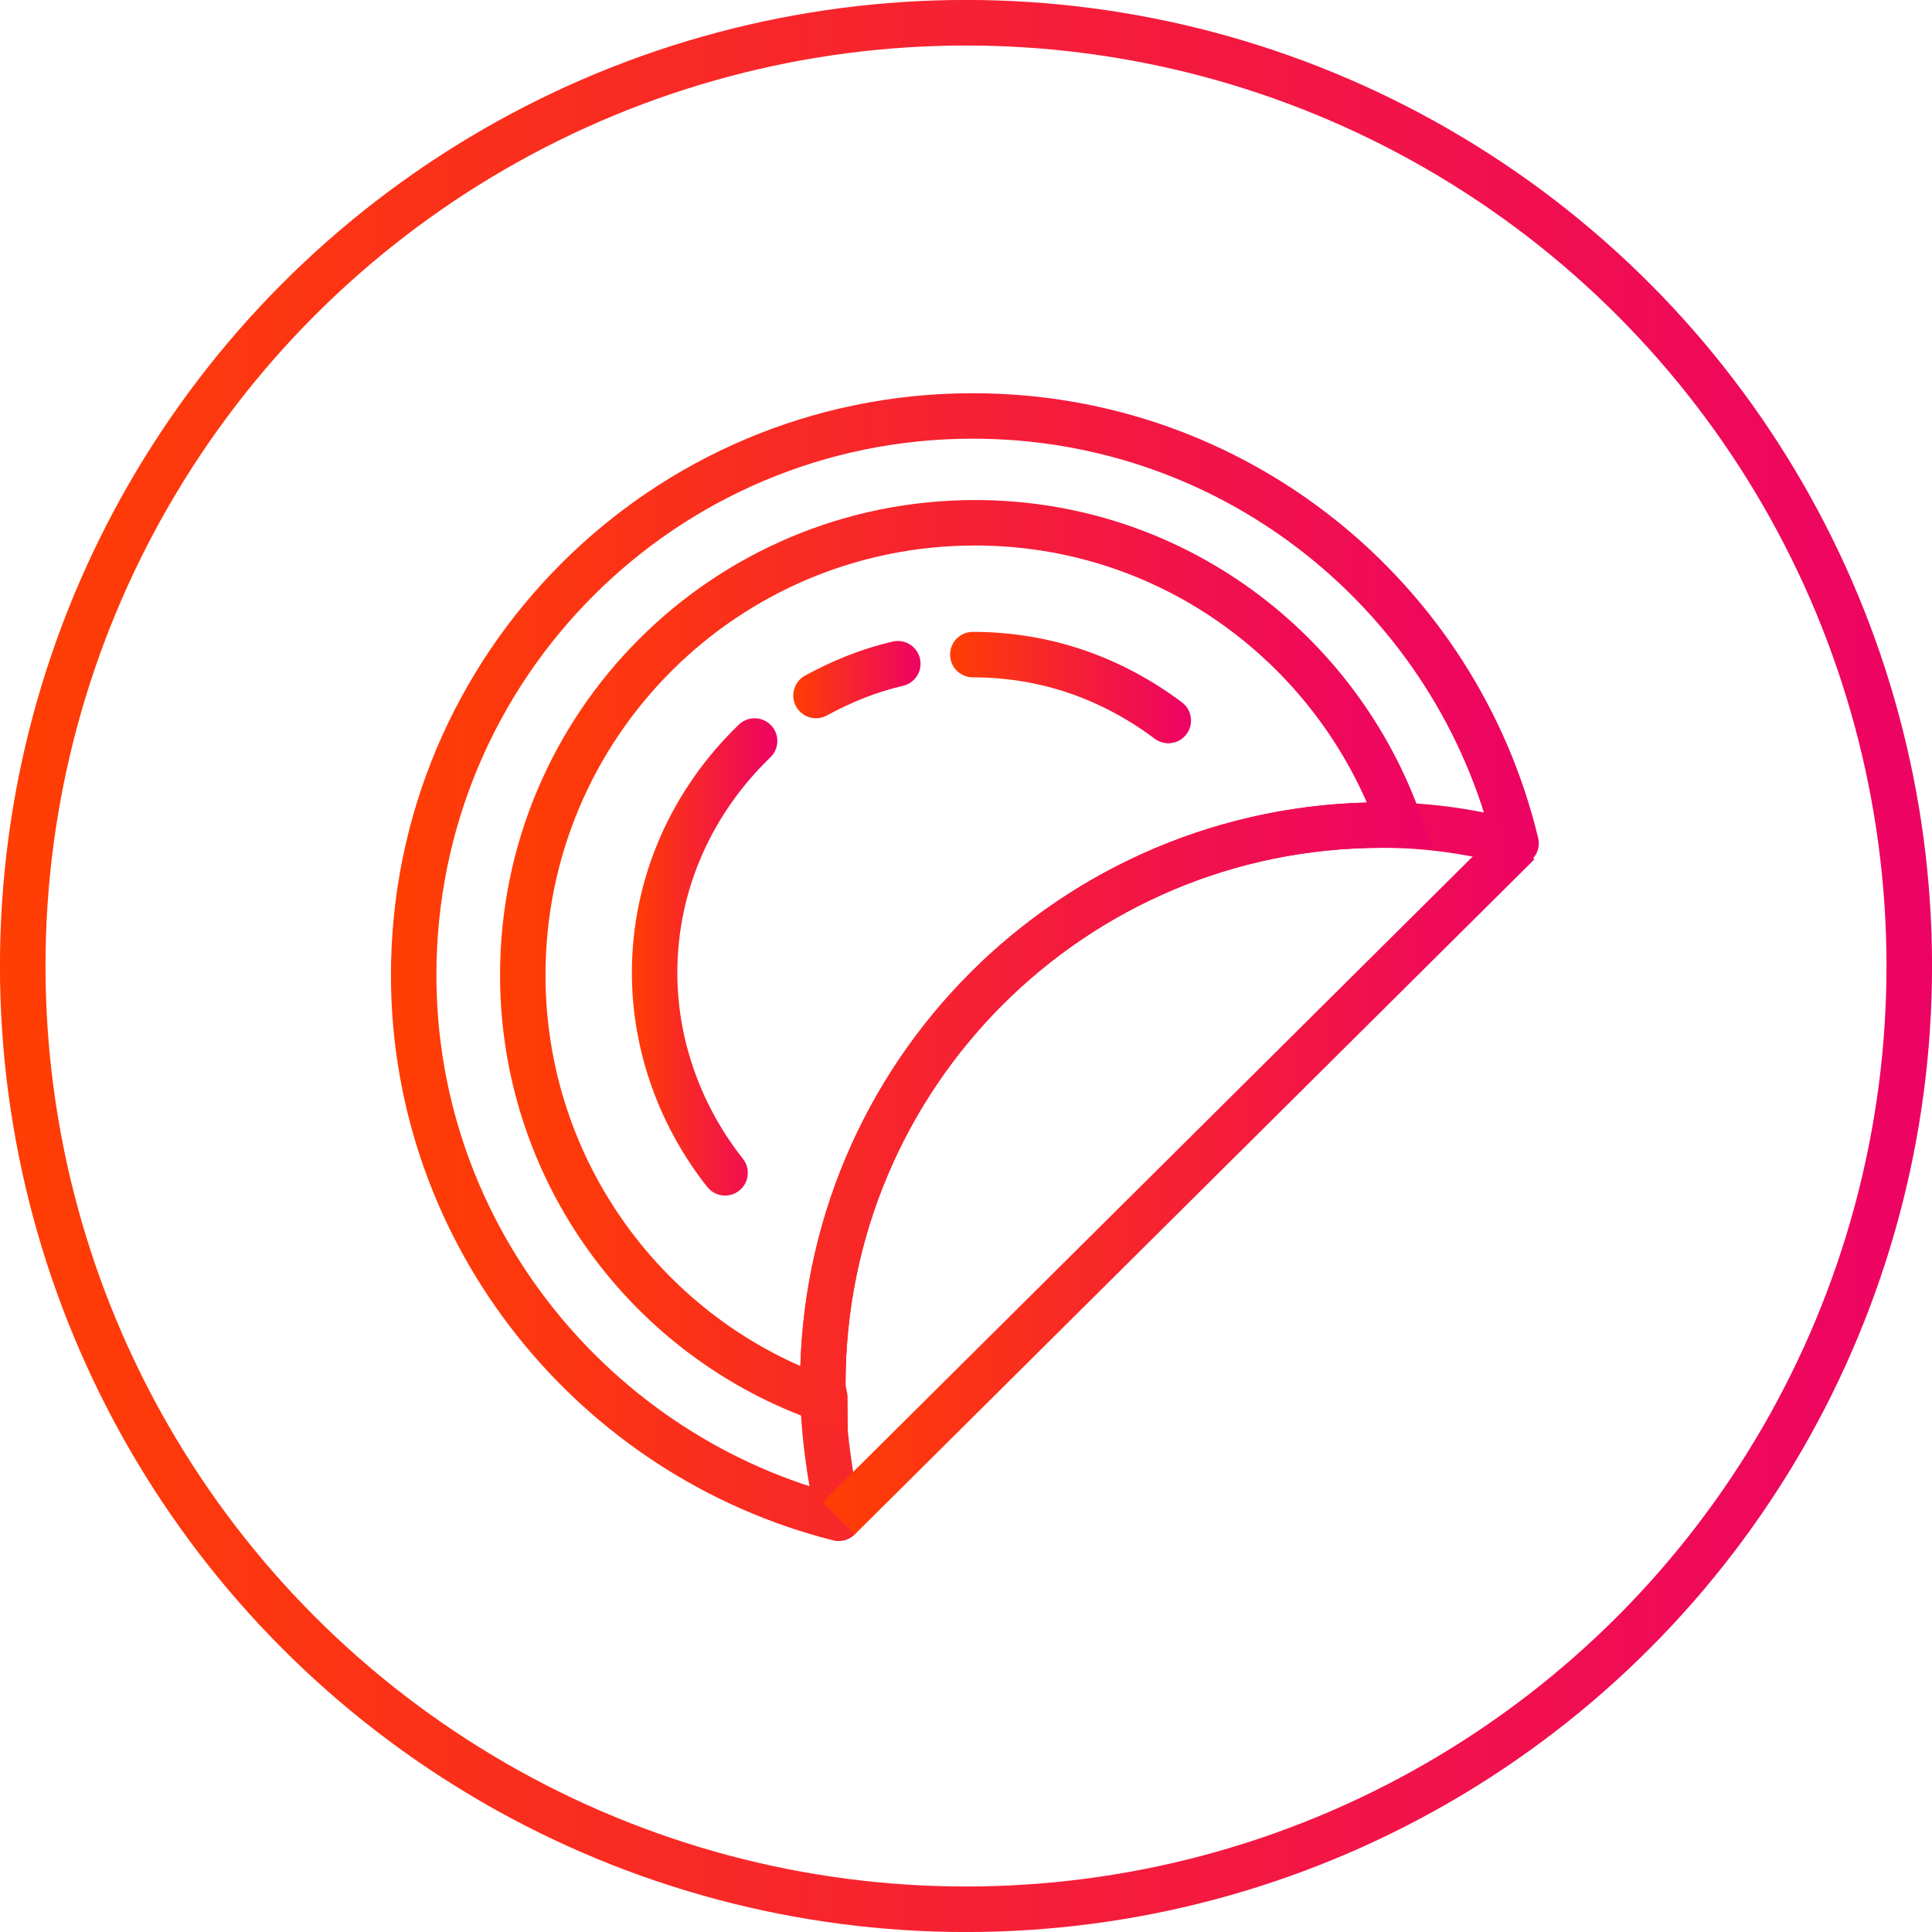 <?xml version="1.0" encoding="utf-8"?>
<!-- Generator: Adobe Illustrator 21.1.0, SVG Export Plug-In . SVG Version: 6.00 Build 0)  -->
<svg version="1.1" id="Слой_1" xmlns="http://www.w3.org/2000/svg" xmlns:xlink="http://www.w3.org/1999/xlink" x="0px" y="0px"
	 viewBox="0 0 85 85" style="enable-background:new 0 0 85 85;" xml:space="preserve">
<style type="text/css">
	.st0{fill:none;stroke:url(#SVGID_1_);stroke-width:2.004;stroke-miterlimit:10;}
	.st1{fill:none;stroke:url(#SVGID_2_);stroke-width:2;stroke-linecap:round;stroke-linejoin:round;stroke-miterlimit:10;}
	.st2{fill:none;stroke:url(#SVGID_3_);stroke-width:2;stroke-miterlimit:10;}
	.st3{fill:none;stroke:url(#SVGID_4_);stroke-width:2;stroke-linecap:round;stroke-miterlimit:10;}
	.st4{fill:none;stroke:url(#SVGID_5_);stroke-width:2;stroke-linecap:round;stroke-miterlimit:10;}
	.st5{fill:none;stroke:url(#SVGID_6_);stroke-width:2;stroke-linecap:round;stroke-miterlimit:10;}
	.st6{fill:none;stroke:url(#SVGID_7_);stroke-width:2;stroke-miterlimit:10;}
</style>
<g>
	<linearGradient id="SVGID_1_" gradientUnits="userSpaceOnUse" x1="-2.252834e-03" y1="42.52" x2="85.041" y2="42.52">
		<stop  offset="0" style="stop-color:#FF3E03"/>
		<stop  offset="1" style="stop-color:#ED0364"/>
	</linearGradient>
	<ellipse class="st0" cx="42.5" cy="42.5" rx="41.5" ry="41.5"/>
	<g>
		<linearGradient id="SVGID_2_" gradientUnits="userSpaceOnUse" x1="17.272" y1="42.52" x2="67.767" y2="42.52">
			<stop  offset="0" style="stop-color:#FF3E03"/>
			<stop  offset="1" style="stop-color:#ED0364"/>
		</linearGradient>
		<path class="st1" d="M36.2,60.9c0-13.6,11-24.6,24.6-24.6c2.1,0,4,0.3,5.9,0.8c-2.6-10.8-12.3-18.8-23.9-18.8
			c-13.6,0-24.6,11-24.6,24.6c0,11.5,8,21.2,18.7,23.9C36.5,64.9,36.2,62.9,36.2,60.9z"/>
		<linearGradient id="SVGID_3_" gradientUnits="userSpaceOnUse" x1="22.007" y1="42.533" x2="63.056" y2="42.533">
			<stop  offset="0" style="stop-color:#FF3E03"/>
			<stop  offset="1" style="stop-color:#ED0364"/>
		</linearGradient>
		<path class="st2" d="M36.2,60.9c0-13.6,11-24.6,24.6-24.6c0.3,0,0.5,0,0.8,0C58.9,28.6,51.6,23,42.9,23C31.9,23,23,31.9,23,42.9
			c0,8.6,5.5,16,13.3,18.7C36.3,61.4,36.2,61.2,36.2,60.9z"/>
		<linearGradient id="SVGID_4_" gradientUnits="userSpaceOnUse" x1="27.793" y1="42.097" x2="34.168" y2="42.097">
			<stop  offset="0" style="stop-color:#FF3E03"/>
			<stop  offset="1" style="stop-color:#ED0364"/>
		</linearGradient>
		<path class="st3" d="M33.2,32.6c-2.7,2.6-4.4,6.2-4.4,10.2c0,3.3,1.2,6.4,3.1,8.8"/>
		<linearGradient id="SVGID_5_" gradientUnits="userSpaceOnUse" x1="34.886" y1="29.906" x2="40.517" y2="29.906">
			<stop  offset="0" style="stop-color:#FF3E03"/>
			<stop  offset="1" style="stop-color:#ED0364"/>
		</linearGradient>
		<path class="st4" d="M39.5,29.2c-1.3,0.3-2.5,0.8-3.6,1.4"/>
		<linearGradient id="SVGID_6_" gradientUnits="userSpaceOnUse" x1="41.787" y1="30.276" x2="52.356" y2="30.276">
			<stop  offset="0" style="stop-color:#FF3E03"/>
			<stop  offset="1" style="stop-color:#ED0364"/>
		</linearGradient>
		<path class="st5" d="M51.4,31.7c-2.4-1.8-5.3-2.9-8.6-2.9"/>
		<linearGradient id="SVGID_7_" gradientUnits="userSpaceOnUse" x1="36.236" y1="51.919" x2="67.472" y2="51.919">
			<stop  offset="0" style="stop-color:#FF3E03"/>
			<stop  offset="1" style="stop-color:#ED0364"/>
		</linearGradient>
		<line class="st6" x1="66.8" y1="37.1" x2="36.9" y2="66.8"/>
	</g>
</g>
</svg>
